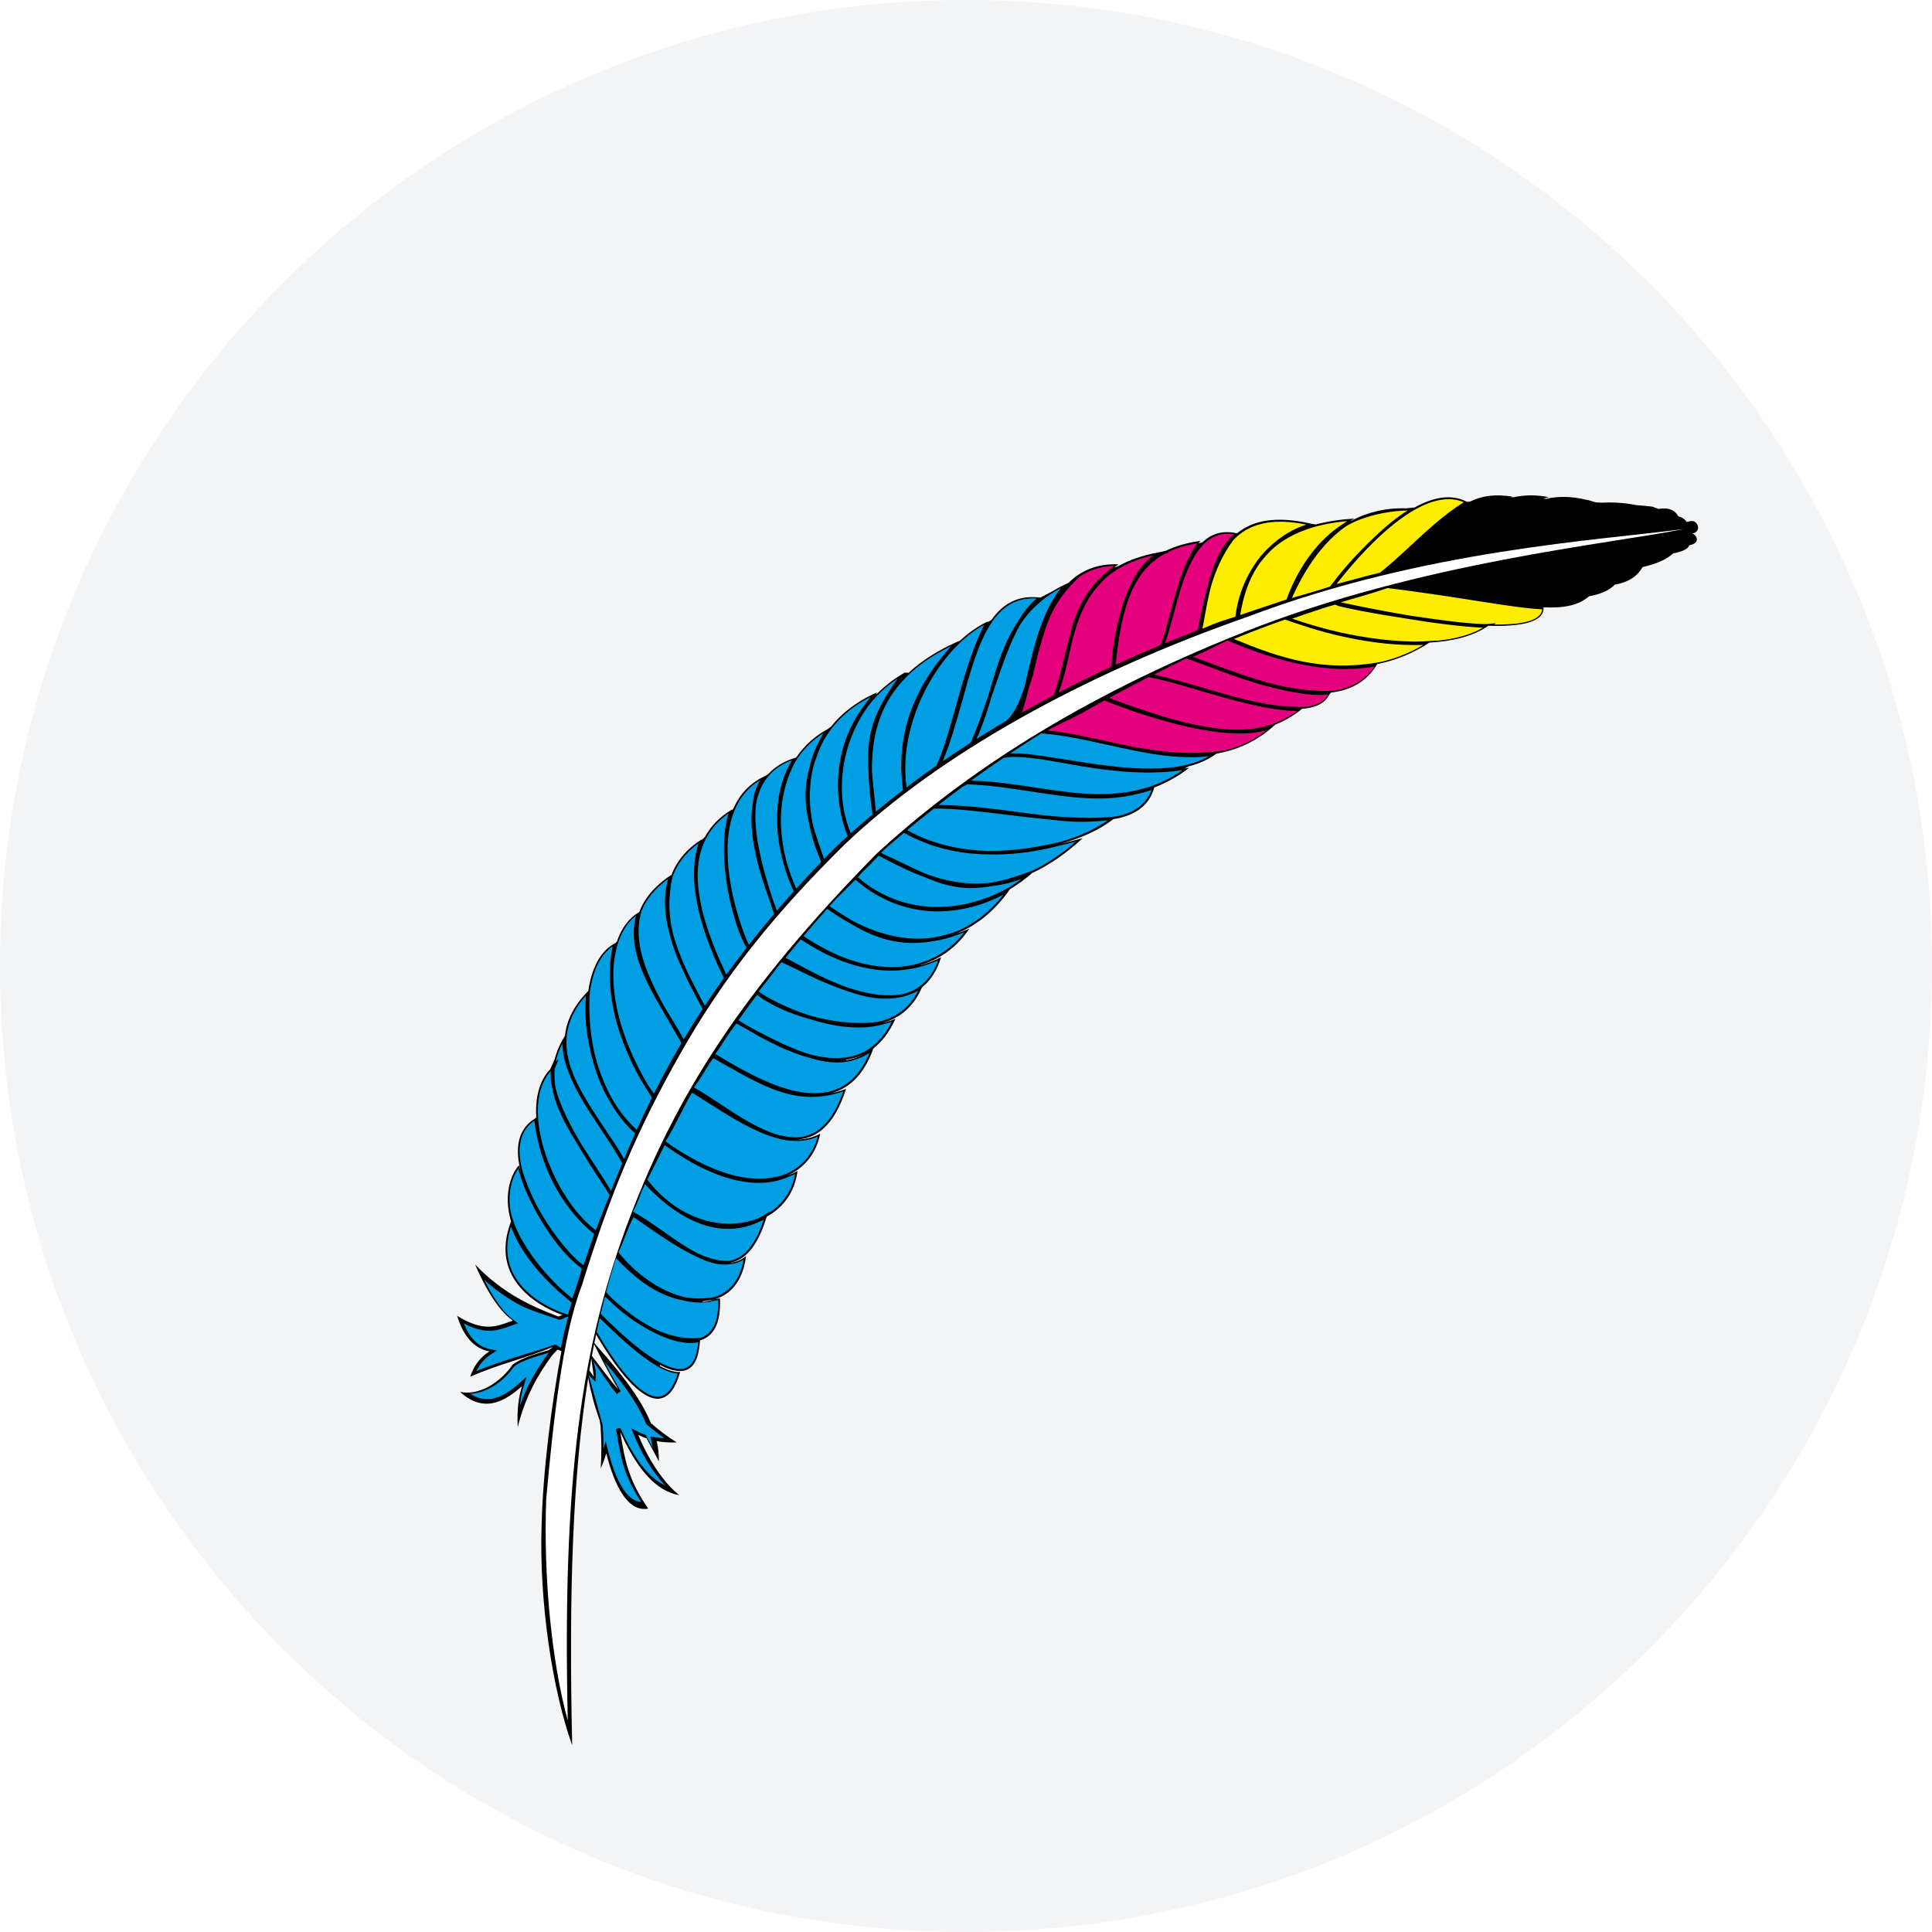 <svg xmlns="http://www.w3.org/2000/svg" version="1.1" xmlns:xlink="http://www.w3.org/1999/xlink" xmlns:svgjs="http://svgjs.dev/svgjs" width="192" height="192"><svg width="192" height="192" viewBox="0 0 192 192" fill="none" xmlns="http://www.w3.org/2000/svg">
<g filter="url(#filter0_i_3001_65)">
<g clip-path="url(#clip0_3001_65)">
<path d="M0 96C0 42.981 42.981 0 96 0V0C149.019 0 192 42.981 192 96V96C192 149.019 149.019 192 96 192V192C42.981 192 0 149.019 0 96V96Z" fill="#F3F4F6"></path>
<g filter="url(#filter1_d_3001_65)">
<path fill-rule="evenodd" clip-rule="evenodd" d="M58.824 134.712C58.896 134.334 58.963 133.96 59.039 133.586C59.842 135.209 60.636 136.674 61.456 138.112C60.601 137.09 59.744 135.976 58.844 134.776L58.824 134.712ZM58.82 134.744L58.824 134.721C58.834 134.74 58.839 134.762 58.848 134.781L58.82 134.744ZM58.563 136.199C58.626 135.812 58.697 135.424 58.764 135.041C58.785 135.15 58.802 135.255 58.823 135.364L58.809 135.341C58.873 135.723 58.94 136.232 59.01 136.822C58.873 136.607 58.724 136.399 58.563 136.199ZM162.616 50.198C161.492 49.974 160.352 49.893 159.223 49.956L158.611 49.927C156.621 49.305 155.013 49.259 153.649 49.572L153.363 49.551C153.549 49.495 153.738 49.449 153.93 49.412C152.757 49.167 151.559 49.169 150.412 49.416L150.09 49.404C150.167 49.383 150.243 49.371 150.325 49.355C148.588 49.084 147.307 49.259 146.09 49.844L145.797 49.877C144.209 49.03 142.381 49.435 140.587 50.431L139.765 50.518C137.663 50.455 135.868 50.929 134.354 51.718L134.188 51.764C134.312 51.686 134.446 51.608 134.58 51.539C133.147 51.624 131.88 51.822 130.761 52.124L130.269 52.038C126.776 51.237 124.503 51.736 122.964 52.977L122.887 52.989L122.797 53.014L122.823 52.978C121.412 52.688 120.332 53.09 119.475 53.91L119.114 53.992C119.167 53.911 119.228 53.832 119.289 53.752C117.977 53.94 116.844 54.254 115.865 54.732L115.154 54.894C113.513 55.187 112.194 55.66 111.119 56.271L110.728 56.401C110.862 56.296 110.999 56.186 111.141 56.081C108.984 55.998 107.387 56.731 106.182 57.927C105.643 58.164 105.123 58.437 104.623 58.742L103.39 59.39C101.177 59.102 99.67 60.005 98.534 61.596L98.156 61.844C98.172 61.809 98.191 61.774 98.212 61.742C97.277 62.166 96.352 62.803 95.476 63.604L95.227 63.77L95.284 63.712C93.175 64.632 91.546 65.694 90.295 66.862L89.914 66.843C88.894 67.422 87.961 68.136 87.139 68.967L87.04 68.973C87.092 68.911 87.145 68.858 87.198 68.796C87.055 68.856 86.916 68.92 86.777 68.985C84.997 69.826 83.617 70.927 82.604 72.191L82.28 72.441C81.019 73.116 79.944 74.079 79.138 75.257L79.054 75.305L79.058 75.3C77.863 75.659 76.972 76.234 76.321 76.95L76 77.141C74.465 77.848 73.472 79 72.873 80.379L72.715 80.547C72.732 80.511 72.745 80.471 72.762 80.435C71.5 81.186 70.632 82.118 70.057 83.168L69.721 83.494L69.76 83.4C68.156 84.418 67.192 85.67 66.693 87.042L66.667 87.078C66.68 87.037 66.683 86.997 66.696 86.956C64.996 88.09 64.014 89.341 63.527 90.646C62.562 91.173 61.778 92.19 61.298 93.581L61.157 93.722C59.664 94.48 58.786 96.242 58.472 98.443L58.428 98.514C56.977 99.984 56.3 101.47 56.143 102.946L56.135 102.964C55.681 103.661 55.342 104.43 55.129 105.243L54.68 106.259C53.578 107.408 53.179 109.127 53.292 111.049L53.137 111.186C52.802 111.385 52.506 111.64 52.26 111.942C51.316 113.09 51.296 114.756 51.79 116.548C51.711 116.301 51.637 116.05 51.568 115.813C50.991 116.445 50.16 118.113 50.569 120.446C50.625 120.76 50.698 121.072 50.788 121.38C49.414 124.984 50.842 127.348 52.61 128.834C53.781 129.819 55.109 130.397 55.895 130.68L55.505 130.837C54.133 130.322 52.861 129.782 51.653 129.103C50.011 128.19 48.512 127.028 47.213 125.661C48.566 128.779 49.826 130.428 50.97 131.245C50.867 131.283 50.759 131.317 50.66 131.35C49.306 131.84 48.006 132.368 45.434 130.767C46.127 133.067 47.298 134.034 48.636 134.304C47.789 134.835 47.122 135.632 46.727 136.817C49.704 135.513 52.149 135.011 54.85 133.899L54.896 133.918C54.772 133.996 54.647 134.084 54.518 134.175C53.355 134.53 51.785 134.947 50.934 135.631C49.664 137.486 47.514 138.717 45.72 138.326C47.705 140.143 49.529 139.62 51.216 138.305C51.433 138.134 51.655 137.95 51.876 137.756C51.537 138.821 51.363 140.147 51.451 141.825C52.211 138.788 53.45 136.629 54.849 134.718C55.038 134.51 55.219 134.311 55.404 134.117L55.797 134.272C54.837 139.349 53.961 146.1 53.828 151.466C53.55 159.106 54.907 168.001 56.863 173.453C56.517 158.1 56.916 146.565 58.456 136.93C58.709 138.348 59.087 139.747 59.582 141.111C59.615 141.311 59.647 141.52 59.684 141.725C59.782 143.122 59.788 144.52 59.702 145.908C59.927 145.433 60.109 144.936 60.247 144.424C61.073 147.651 62.382 150.301 64.423 149.924C62.402 147.029 62.08 144.924 61.722 142.8C61.695 142.641 61.668 142.473 61.642 142.314C61.771 142.603 61.91 142.891 62.048 143.171C63.41 145.927 65.139 148.177 67.513 148.591C65.928 147.36 64.381 144.956 63.433 142.596C63.697 142.734 63.971 142.852 64.252 142.947C64.651 143.673 65.06 144.426 65.479 145.234C65.489 144.56 65.417 143.883 65.264 143.218C65.923 143.334 66.59 143.375 67.25 143.342C66.35 142.781 65.496 142.145 64.698 141.442C64.337 140.584 63.902 139.757 63.398 138.968C62.185 137.049 60.58 135.197 59.068 133.473C59.124 133.185 59.18 132.906 59.241 132.622C59.776 133.537 61.054 135.68 62.484 137.224C64.351 139.233 66.487 140.257 67.591 136.346C67.026 136.4 66.318 136.16 65.556 135.742L65.612 135.657C66.613 136.181 67.35 136.318 67.904 136.228C69.257 136 69.489 134.317 69.569 133.206C70.846 132.831 71.674 131.603 71.544 129.019C71.364 129.06 71.179 129.096 70.999 129.127C70.72 129.211 70.311 129.304 69.816 129.409L69.881 129.316C70.242 129.253 70.611 129.19 70.999 129.127C72.63 128.658 73.84 127.281 74.139 124.826C73.679 125.225 73.097 125.462 72.476 125.503C73.96 125.283 75.249 124.012 76.193 120.913C77.822 120.018 78.991 118.477 79.254 116.374C78.913 116.564 78.557 116.728 78.189 116.862C80.015 116.067 81.157 114.499 81.512 112.665C80.772 113.067 79.93 113.265 79.069 113.241C81.087 113.211 82.892 111.909 84.082 108.209C83.521 108.424 82.941 108.59 82.347 108.707C84.193 108.302 85.794 106.999 86.79 104.199C85.919 104.838 85.037 105.227 84.072 105.374L84.125 105.303C86.069 105.023 87.805 103.872 88.986 101.241C88.596 101.422 88.185 101.558 87.761 101.648C89.396 101.165 90.79 100.088 91.622 98.121C92.434 97.486 93.093 96.521 93.528 95.128C92.891 95.455 92.222 95.719 91.529 95.919L91.564 95.883C93.451 95.298 95.105 94.119 96.33 92.299C95.833 92.508 95.353 92.69 94.886 92.841C96.899 92.082 98.773 90.646 100.362 88.378L100.309 88.403C101.114 87.925 101.872 87.375 102.575 86.76C104.19 86.009 105.872 84.885 107.606 83.29C106.828 83.51 106.064 83.708 105.308 83.888C107.443 83.304 109.314 82.447 110.632 81.408C112.674 81.076 114.167 80.177 114.715 78.254C115.968 77.779 117.135 77.12 118.178 76.297C118.011 76.324 117.854 76.352 117.691 76.375L118.147 76.151C119.173 75.888 120.099 75.482 120.89 74.895C122.95 74.537 124.924 73.677 126.728 72.013C127.696 71.627 128.595 71.098 129.395 70.443C130.683 70.344 131.651 69.935 132.094 69.045L132.265 68.828C134.192 68.611 135.796 67.778 136.873 65.995C138.733 65.62 140.488 64.896 142.047 63.86C144.357 63.734 146.418 63.235 147.903 62.187C151.093 62.287 153.477 61.864 153.397 60.355C155.451 60.449 156.856 60.168 157.933 59.249C159.023 59.06 159.91 58.694 160.47 58.106C161.714 57.885 162.687 57.349 163.236 56.353C164.546 56.066 165.63 55.605 166.28 54.992C166.676 54.921 167.757 54.686 167.871 54.191C169.187 53.944 168.443 53.015 168.204 53.059L168.207 53.018C169.175 52.794 168.697 51.627 167.986 51.79L167.625 51.871C167.531 51.732 167.41 51.612 167.269 51.519C167.129 51.426 166.973 51.361 166.81 51.329L166.739 51.223C166.693 51.142 166.637 51.068 166.571 51.002C166.328 50.733 166.004 50.602 165.672 50.544C165.406 50.521 165.141 50.528 164.88 50.564C164.861 50.564 164.843 50.567 164.826 50.572L164.803 50.576L164.789 50.571L164.213 50.348L163.296 50.252L162.616 50.198Z" fill="black"></path>
<path fill-rule="evenodd" clip-rule="evenodd" d="M167.345 52.57C159.125 53.689 141.587 54.608 123.976 61.298C107.477 67.061 93.272 75.047 83.971 83.894C76.92 90.842 71.942 97.066 67.616 104.701C63.221 112.451 60.579 118.848 57.812 127.786C55.914 132.632 54.944 141.539 54.281 148.997C54.003 156.637 54.8 165.06 56.424 170.992C55.884 147.096 57.706 133.85 62.594 120.978C67.177 108.913 73.681 98.505 87.097 84.857C95.623 77.01 107.098 69.374 123.661 62.802C141.162 55.851 160.09 54.054 167.345 52.57Z" fill="white"></path>
<path fill-rule="evenodd" clip-rule="evenodd" d="M119.497 62.477L119.627 62.431C120.809 61.918 120.975 61.863 121.922 61.557C122.169 61.478 122.461 61.381 122.771 61.285C122.995 59.403 123.654 57.621 124.697 56.078C125.061 55.521 125.484 55.007 125.961 54.544C126.018 54.487 126.076 54.439 126.133 54.381C127.3 53.261 128.611 52.508 129.833 52.132C126.228 51.396 124.002 52.144 122.561 53.678C121.446 55.202 120.806 56.725 120.352 58.248C120.051 59.404 119.834 60.625 119.62 61.824C119.576 62.035 119.541 62.247 119.497 62.477ZM132.152 58.299L132.231 58.22C132.24 58.211 132.288 58.144 132.376 58.038C132.464 57.931 132.582 57.776 132.726 57.585C132.91 57.336 133.151 57.039 133.433 56.702C134.991 54.827 137.953 51.857 139.907 50.73C137.73 50.769 135.219 51.383 133.705 52.34C130.681 54.481 129.039 58.019 128.447 59.299C128.426 59.348 128.404 59.389 128.382 59.429C128.926 59.275 129.614 59.08 130.301 58.876C131.002 58.668 131.68 58.454 132.152 58.299ZM145.468 49.909C141.05 48.016 134.779 55.56 132.991 57.823C132.947 57.885 132.903 57.938 132.868 57.992C132.856 58.011 132.841 58.029 132.824 58.045C133.252 57.934 133.705 57.805 134.187 57.677C135.108 57.425 136.111 57.147 137.141 56.916C138.224 56.047 139.236 55.109 140.24 54.18C141.894 52.647 143.543 51.118 145.468 49.909ZM127.7 61.571C129.271 62.109 131.249 62.781 133.166 63.197C135.338 63.692 137.961 64.117 140.614 64.104C140.89 64.107 141.162 64.105 141.429 64.098C140.142 64.867 138.738 65.432 137.262 65.774C131.413 66.855 127.173 65.369 122.625 63.504C124.21 62.848 126.067 62.144 127.7 61.571ZM132.664 60.092L132.724 60.107C132.921 60.2 133.128 60.267 133.34 60.308C133.805 60.42 134.46 60.554 135.238 60.706C136.58 60.962 138.313 61.256 140.077 61.528C142.473 61.92 145.089 62.269 147.374 62.382C146.121 63.115 144.52 63.517 142.74 63.679L142.775 63.653L142.093 63.703C141.582 63.74 141.071 63.758 140.56 63.759C140.356 63.758 140.157 63.753 139.953 63.743C137.746 63.673 135.41 63.332 133.202 62.854C131.609 62.489 130.033 62.039 128.481 61.505L128.413 61.48C128.749 61.367 129.135 61.232 129.544 61.093C130.697 60.702 131.999 60.255 132.664 60.092ZM137.887 58.438L137.969 58.449C140.853 58.809 143.344 59.181 145.489 59.517C146.017 59.603 146.549 59.685 147.08 59.767C149.621 60.163 151.635 60.473 153.263 60.555C153.167 61.608 151.53 62.018 149.227 62.063C148.982 62.066 148.729 62.068 148.475 62.062L148.666 61.926L148.003 61.995C146.874 62.111 143.431 61.687 140.104 61.175C137.08 60.676 134.412 60.109 133.242 59.858C133.718 59.707 134.276 59.549 134.86 59.383C135.858 59.092 136.954 58.776 137.887 58.438ZM127.856 59.574C128.658 57.312 130.181 54.563 132.626 52.657C132.914 52.431 133.214 52.221 133.525 52.028L133.876 51.788C130.412 52.101 128.011 53.126 126.366 54.641C126.075 54.922 125.8 55.218 125.543 55.53C125.354 55.756 125.174 56 124.995 56.254C124.076 57.656 123.539 59.308 123.251 61.121C124.292 60.758 125.567 60.338 126.532 60.015C127.152 59.813 127.645 59.645 127.856 59.574Z" fill="#FFED00"></path>
<path fill-rule="evenodd" clip-rule="evenodd" d="M107.262 57.331C104.55 59.941 103.941 61.627 102.647 67.104C102.501 67.575 102.363 68.029 102.216 68.455C102.004 69.346 101.789 70.156 101.544 70.829C102.579 70.24 103.634 69.662 104.709 69.095C105.153 67.888 105.464 66.602 105.779 65.301C105.931 64.676 106.077 64.055 106.247 63.439C106.603 61.95 107.033 60.562 107.939 59.191C108.473 58.311 109.154 57.533 109.954 56.888C110.197 56.673 110.454 56.453 110.729 56.234C109.336 56.279 108.201 56.68 107.262 57.331ZM105.214 68.832C106.905 67.946 108.647 67.087 110.44 66.255C110.533 64.442 111.042 60.978 112.276 58.293C112.876 56.986 113.649 55.861 114.632 55.185C112.606 55.63 111.118 56.384 109.992 57.342C109.388 57.895 108.847 58.514 108.379 59.188C107.516 60.506 106.994 62.023 106.577 63.583C106.487 63.97 106.398 64.366 106.313 64.767C106.029 66.019 105.733 67.356 105.214 68.832ZM115.772 63.925C116.704 63.541 117.654 63.167 118.609 62.798L119.016 62.614C119.134 62.115 119.235 61.633 119.331 61.155C119.541 60.165 119.756 59.179 120.038 58.19C120.531 56.229 121.24 54.422 122.507 53.174C122.531 53.139 122.557 53.107 122.586 53.076C119.442 52.642 118.053 56.011 117.084 59.35C116.977 59.745 116.874 60.137 116.766 60.532C116.547 61.346 116.333 62.164 116.082 62.973C115.997 63.297 115.893 63.614 115.772 63.925ZM121.634 74.589C114.968 75.576 109.563 73.154 104.106 72.588C104.833 72.159 106.476 71.427 107.266 70.999C108.075 70.562 108.905 70.104 109.761 69.601C110.663 69.982 112.108 70.526 113.81 71.073C115.116 71.487 116.562 71.9 118.028 72.228C119.909 72.652 121.827 72.928 123.505 72.894C124.397 72.876 125.222 72.766 125.932 72.54C124.674 73.524 123.21 74.222 121.634 74.589ZM116.17 67.756C116.981 67.976 117.88 68.24 118.838 68.518C120.562 69.024 122.455 69.576 124.264 69.998C125.958 70.386 127.581 70.659 128.944 70.644C128.197 71.186 127.125 71.756 126.24 72.037C125.077 72.409 123.787 72.566 122.273 72.5C120.772 72.43 119.04 72.136 117.002 71.599C115.047 71.082 112.809 70.336 110.221 69.355L111.275 68.793C112.133 68.336 112.802 67.982 114.147 67.287C114.812 67.422 115.49 67.58 116.17 67.756ZM126.603 68.365C127.57 68.621 128.548 68.816 129.534 68.948C130.352 69.057 131.174 69.087 131.99 69.038C131.592 69.762 130.787 70.13 129.73 70.248L129.504 70.251C128.214 70.266 126.919 70.154 125.638 69.916C124.346 69.683 123.061 69.36 121.784 69.001C121.109 68.812 120.443 68.614 119.782 68.42C118.591 68.068 117.396 67.72 116.215 67.413C115.659 67.263 115.144 67.137 114.693 67.039C115.158 66.797 115.618 66.56 116.087 66.323C116.686 66.022 117.29 65.725 117.898 65.433C118.716 65.721 119.511 66.013 120.307 66.315C121.706 66.84 123.123 67.365 124.588 67.815C125.231 68.017 125.911 68.202 126.603 68.365ZM121.981 63.655L122.329 63.8C126.009 65.344 129.557 66.332 132.902 66.472C134.145 66.526 135.385 66.449 136.599 66.242C136.009 67.113 135.178 67.79 134.2 68.195C133.568 68.448 132.898 68.608 132.211 68.668C130.905 68.685 129.595 68.58 128.296 68.355C127.755 68.264 127.222 68.155 126.703 68.033C124.369 67.429 121.887 66.509 119.446 65.604C119.135 65.488 118.82 65.375 118.546 65.269C119.482 64.89 119.983 64.631 120.541 64.351C120.93 64.158 121.35 63.942 121.981 63.655ZM132.893 66.128C145.225 66.623 123.611 65.752 132.893 66.128ZM110.887 66.049C112.332 65.384 113.814 64.739 115.32 64.117C115.341 64.068 115.358 64.023 115.379 63.974C115.519 63.601 115.65 63.22 115.767 62.843C115.938 62.281 116.107 61.656 116.28 61C116.438 60.424 116.594 59.831 116.769 59.228C117.274 57.403 117.871 55.608 118.992 53.984C117.906 54.169 116.958 54.448 116.122 54.847L116.137 54.925C116.02 54.949 115.908 54.978 115.795 55.006C114.788 55.543 113.933 56.313 113.295 57.255C112.004 59.133 111.265 61.934 110.887 66.049Z" fill="#E5007D"></path>
<path fill-rule="evenodd" clip-rule="evenodd" d="M55.743 133.908L56.091 132.324L56.457 130.871C56.233 130.788 55.801 131.23 55.531 131.137C54.22 130.691 52.468 130.157 51.471 129.592C50.276 128.924 49.157 128.122 48.136 127.202C48.862 128.687 49.86 130.338 51.073 131.207L51.484 131.503L51.022 131.659C50.923 131.692 50.824 131.726 50.73 131.764C50.609 131.811 50.492 131.853 50.367 131.895C49.694 132.131 49.078 132.292 48.343 132.237C47.558 132.185 46.799 131.894 46.092 131.513C46.567 132.739 47.346 133.809 48.734 134.085L49.385 134.215L48.842 134.554C48.19 134.965 47.672 135.553 47.346 136.254C48.005 135.986 48.673 135.736 49.346 135.5C50.145 135.222 50.953 134.971 51.761 134.711C52.57 134.451 54.075 134.006 55.107 133.643C55.331 133.567 55.582 133.977 55.743 133.908ZM61.244 117.068C61.439 116.584 61.635 116.1 61.831 115.625C61.326 114.644 60.587 113.533 59.8 112.349L59.277 111.562C58.42 110.281 57.566 108.941 56.933 107.576C56.923 107.549 56.909 107.526 56.899 107.498C56.697 107.072 56.518 106.637 56.363 106.194C56.065 105.34 55.889 104.502 55.896 103.696C55.596 104.26 55.376 104.865 55.24 105.495L55.515 105.276L55.229 105.943C55.186 106.043 55.151 106.146 55.124 106.253C55.107 106.456 55.098 106.659 55.099 106.863C55.1 107.294 55.141 107.725 55.223 108.152C55.253 108.271 55.284 108.398 55.323 108.526C55.627 109.589 56.165 110.789 56.807 112.005C57.079 112.515 57.368 113.034 57.667 113.544C58.058 114.165 58.468 114.796 58.888 115.445C59.501 116.385 60.128 117.347 60.729 118.354C60.898 117.879 61.073 117.471 61.244 117.068ZM64.989 108.685C65.643 107.38 66.326 106.1 67.036 104.844C67.261 104.442 67.491 104.055 67.72 103.658C67.45 103.175 67.156 102.679 66.853 102.164C66.498 101.552 66.129 100.927 65.768 100.284C64.94 98.9 64.113 97.394 63.566 95.849C63.014 94.273 62.778 92.669 63.177 91.117C63.184 91.082 63.194 91.047 63.206 91.014C62.557 91.495 62.01 92.228 61.618 93.177C61.162 94.275 60.917 95.654 60.954 97.244C60.994 98.979 61.367 100.976 62.147 103.124C62.758 104.792 63.532 106.403 64.458 107.933C64.646 108.21 64.825 108.468 64.989 108.685ZM62.019 115.178C62.377 114.317 62.744 113.467 63.121 112.625C62.218 111.855 61.423 110.857 60.746 109.721C60.685 109.624 60.628 109.532 60.571 109.431C59.861 108.227 59.178 106.661 58.733 104.689C58.547 103.937 58.406 103.178 58.312 102.414C58.159 101.254 58.135 100.087 58.24 98.935C57.236 100.041 56.672 101.163 56.429 102.27L56.335 102.829C56.323 102.897 56.32 102.965 56.313 103.037C56.187 104.474 56.564 105.909 57.198 107.311C57.542 108.038 57.925 108.747 58.344 109.437C58.755 110.122 59.194 110.799 59.632 111.467C59.792 111.706 59.952 111.937 60.108 112.172C60.805 113.213 61.483 114.217 62.019 115.178ZM64.791 109.087C64.27 110.138 63.768 111.207 63.275 112.285C62.825 111.871 61.934 110.997 61.027 109.542C60.804 109.17 60.6 108.78 60.404 108.381C59.821 107.167 59.371 105.9 59.061 104.602L59.014 104.37C58.689 102.818 58.511 101.016 58.584 98.935C58.65 98.245 58.781 97.566 58.976 96.908C59.364 95.646 59.999 94.63 60.889 94.037C60.611 95.36 60.529 96.725 60.645 98.092C60.785 99.764 61.147 101.423 61.719 103.023C62.146 104.23 62.66 105.409 63.258 106.549C63.568 107.132 63.876 107.651 64.168 108.102C64.366 108.424 64.574 108.756 64.791 109.087ZM67.951 103.279C68.554 102.266 69.177 101.271 69.82 100.294C69.677 100.009 69.529 99.729 69.382 99.449C68.911 98.572 68.373 97.558 67.874 96.449C67.521 95.71 67.21 94.954 66.942 94.184C66.799 93.779 66.676 93.368 66.575 92.952C66.51 92.72 66.454 92.487 66.398 92.255C66.016 90.593 65.936 88.906 66.403 87.343L66.407 87.329C65.02 88.335 64.179 89.427 63.738 90.566L63.717 90.651C63.41 91.739 63.399 92.866 63.591 94.003C63.783 95.139 64.194 96.309 64.708 97.45C65.111 98.347 65.573 99.233 66.057 100.097C66.289 100.488 66.521 100.869 66.748 101.237C67.183 101.955 67.599 102.645 67.951 103.279ZM70.042 99.951C70.657 99.02 71.29 98.109 71.936 97.202C71.232 95.788 70.621 94.334 70.108 92.849C69.733 91.755 69.438 90.64 69.225 89.512C69.193 89.339 69.166 89.171 69.139 89.003C69.065 88.522 69.014 88.038 68.989 87.555C68.96 87.004 68.967 86.453 69.01 85.907C69.067 85.191 69.204 84.487 69.417 83.808C68.057 84.778 67.24 85.947 66.807 87.208C66.55 88.478 66.476 89.649 66.558 90.747C66.61 91.459 66.725 92.168 66.903 92.866C67.238 94.092 67.717 95.295 68.226 96.404C68.633 97.27 69.086 98.147 69.562 99.055L69.662 99.244C69.757 99.418 69.852 99.593 69.942 99.762L70.042 99.951ZM72.185 96.859C72.837 95.957 73.511 95.069 74.19 94.195C73.811 93.551 73.454 92.7 73.139 91.723C72.727 90.425 72.419 89.101 72.218 87.765C72.163 87.41 72.113 87.051 72.081 86.693L72.076 86.67C71.975 85.843 71.932 85.013 71.949 84.186C71.947 83.955 71.96 83.729 71.967 83.507C72.019 82.517 72.158 81.597 72.414 80.829C71.044 81.763 70.21 82.95 69.76 84.265C69.402 85.311 69.29 86.435 69.347 87.586C69.371 87.999 69.415 88.439 69.481 88.894C69.508 89.071 69.535 89.257 69.572 89.444C69.841 90.922 70.313 92.383 70.818 93.709C71.27 94.885 71.764 95.97 72.185 96.859ZM74.422 93.897C75.233 92.863 76.066 91.845 76.92 90.842C76.88 90.724 76.841 90.605 76.802 90.477C76.699 90.171 76.586 89.829 76.467 89.454C75.829 87.704 75.019 85.27 74.758 82.882C74.651 81.883 74.639 80.891 74.787 79.953C74.798 79.877 74.801 79.8 74.813 79.723C74.923 78.897 75.157 78.152 75.539 77.537C74.304 78.261 73.489 79.318 72.987 80.554C72.536 81.665 72.333 82.928 72.303 84.222C72.298 85.017 72.338 85.815 72.423 86.611L72.429 86.643C72.607 88.088 72.909 89.521 73.332 90.926C73.719 92.258 74.136 93.32 74.422 93.897ZM77.205 90.501C77.754 89.859 78.313 89.226 78.881 88.593C78.45 87.668 78.102 86.71 77.838 85.732C77.828 85.696 77.818 85.659 77.813 85.627C77.673 85.108 77.56 84.588 77.469 84.075C77.178 82.487 77.147 80.876 77.378 79.305C77.568 78.038 77.983 76.828 78.603 75.728L78.694 75.554C77.281 76.074 76.357 76.924 75.786 77.969C75.45 78.6 75.226 79.29 75.123 80.007C74.988 81.258 75.115 82.683 75.378 84.102C75.731 85.999 76.309 87.893 76.782 89.354C76.889 89.646 76.991 89.916 77.083 90.168C77.127 90.291 77.166 90.401 77.205 90.501ZM81.894 85.366C82.251 84.999 82.609 84.633 82.971 84.271C83.386 83.874 83.806 83.482 84.24 83.095C83.893 82.25 83.644 81.373 83.498 80.481C83.4 79.956 83.333 79.427 83.298 78.896C83.196 77.262 83.382 75.638 83.849 74.098C84.308 72.592 85.032 71.192 85.988 69.961C86.158 69.725 86.338 69.49 86.522 69.259C85.074 69.991 83.911 70.903 83.015 71.939C82.581 72.436 82.198 72.975 81.87 73.549C81.426 74.425 81.067 75.345 80.795 76.296L80.783 76.355C80.445 77.887 80.389 79.482 80.62 81.064C80.647 81.259 80.68 81.45 80.712 81.65C80.931 82.584 81.243 83.479 81.561 84.388C81.674 84.704 81.786 85.028 81.894 85.366ZM81.617 85.653C80.779 86.528 79.946 87.416 79.132 88.314C78.719 87.399 78.383 86.454 78.126 85.49C77.856 84.456 77.69 83.402 77.628 82.345C77.553 81.107 77.65 79.873 77.919 78.68C78.139 77.712 78.473 76.778 78.915 75.899C79.032 75.698 79.15 75.507 79.285 75.316C79.955 74.331 80.817 73.496 81.825 72.859C81.734 73.025 81.648 73.194 81.566 73.36C81.072 74.231 80.703 75.172 80.47 76.157C80.42 76.327 80.38 76.498 80.339 76.669C80.066 77.812 79.991 79.002 80.117 80.191C80.172 80.697 80.261 81.202 80.383 81.7C80.627 83.056 81.041 84.385 81.617 85.653ZM87.047 80.659C87.916 79.939 88.814 79.224 89.74 78.515C89.363 75.843 89.601 73.288 90.452 70.85C91.262 68.535 92.623 66.318 94.536 64.201C90.257 66.268 88.181 68.985 87.274 71.891C86.78 73.472 86.628 75.12 86.661 76.751C86.711 77.445 86.788 78.176 86.872 78.966C86.931 79.502 86.991 80.065 87.047 80.659ZM86.706 80.945C85.966 81.564 85.249 82.188 84.549 82.813C84.232 82.034 83.995 81.228 83.84 80.409C83.813 80.259 83.791 80.113 83.774 79.963C83.615 78.705 83.63 77.439 83.817 76.202C84.027 74.839 84.432 73.523 85.02 72.294C85.376 71.551 85.796 70.843 86.274 70.176C86.314 70.127 86.357 70.074 86.392 70.021C87.193 69.02 88.142 68.149 89.21 67.436C88.357 68.605 87.732 69.648 87.286 70.623C86.789 71.669 86.468 72.796 86.336 73.963C86.237 74.87 86.251 75.767 86.317 76.733C86.349 78.169 86.513 79.586 86.706 80.945ZM90.095 78.243C91.054 77.516 92.045 76.795 93.059 76.088C93.784 74.517 94.351 72.472 94.961 70.292C95.723 67.559 96.548 64.606 97.801 62.098C95.452 63.359 93.201 65.954 91.715 69.067C90.366 71.903 89.654 75.171 90.095 78.243ZM93.687 75.656C94.541 75.071 95.413 74.487 96.313 73.912L96.477 73.785C97.113 72.303 97.653 70.76 98.175 69.252C98.25 69.001 98.325 68.749 98.396 68.502C99.095 66.129 99.791 63.797 101.143 61.795C101.689 60.858 102.298 60.073 103.017 59.485C98.544 59.17 97.139 64.2 95.648 69.567C95.063 71.639 94.475 73.761 93.687 75.656ZM97.052 73.434C97.983 72.846 98.932 72.266 99.9 71.692C100.77 71.035 101.292 69.826 101.8 68.295C101.882 67.953 101.963 67.602 102.049 67.238C102.733 64.294 103.557 60.775 105.43 58.438C103.594 59.409 102.322 60.653 101.385 62.064C100.381 63.831 99.598 66.129 98.773 68.552C98.685 68.817 98.592 69.077 98.504 69.342C98.091 70.73 97.652 72.109 97.052 73.434ZM59.597 130.984C59.496 131.429 59.394 131.884 59.297 132.343C59.752 133.134 61.098 135.45 62.611 137.078C63.515 138.052 64.475 138.784 65.323 138.801C66.115 138.817 66.837 138.188 67.359 136.495C66.892 136.478 66.358 136.306 65.794 136.024C65.028 135.647 64.194 135.068 63.367 134.409C62.604 133.796 61.835 133.124 61.13 132.463C60.563 131.923 60.043 131.421 59.597 130.984ZM60.089 128.977C59.957 129.499 59.822 130.025 59.695 130.561C61.922 132.805 63.647 134.221 64.972 135.052C66.311 135.888 67.232 136.129 67.872 136.019C68.485 135.917 68.845 135.474 69.066 134.927C69.258 134.448 69.338 133.884 69.38 133.396C69.131 133.445 68.877 133.469 68.621 133.467C68.033 133.456 67.445 133.362 66.875 133.186C65.625 132.819 64.281 132.119 63.073 131.3C62.19 130.709 61.362 130.037 60.599 129.294C60.451 129.154 60.298 129.01 60.145 128.865C60.123 128.906 60.106 128.941 60.089 128.977ZM61.126 125.319C60.813 126.329 60.509 127.358 60.232 128.406C60.422 128.633 60.624 128.85 60.838 129.055C61.436 129.6 62.028 130.096 62.615 130.541C63.349 131.1 64.13 131.591 64.948 132.009C65.678 132.384 66.452 132.658 67.246 132.825C68.006 132.982 68.779 133.029 69.541 132.965L69.631 132.959C69.85 132.883 70.055 132.776 70.239 132.639C70.687 132.302 71.031 131.781 71.216 131.021C71.338 130.517 71.395 129.912 71.377 129.196C71.269 129.22 71.156 129.24 71.048 129.255C70.408 129.431 69.737 129.489 69.065 129.426C68.709 129.396 68.355 129.34 68.005 129.258C67.375 129.146 66.755 128.965 66.158 128.717C65.243 128.328 64.379 127.82 63.588 127.207C62.743 126.552 61.954 125.825 61.232 125.036C61.203 125.13 61.164 125.224 61.126 125.319ZM79.851 93.032C80.61 92.144 81.394 91.239 82.203 90.318L82.346 90.407C83.014 90.893 83.71 91.336 84.431 91.734C85.502 92.372 86.631 92.954 87.89 93.312C89.125 93.662 90.402 93.784 91.657 93.672C92.041 93.641 92.429 93.588 92.835 93.517C93.562 93.409 94.272 93.226 94.953 92.97C95.236 92.873 95.523 92.772 95.823 92.657C95.084 93.631 94.146 94.436 93.068 95.022C92.067 95.559 90.967 95.903 89.821 96.038C88.597 96.167 87.35 96.1 86.126 95.838C85.022 95.596 83.942 95.233 82.906 94.755C81.847 94.262 80.826 93.686 79.851 93.032ZM79.579 93.351C79.051 93.972 78.529 94.624 78.064 95.191C78.289 95.31 78.615 95.468 78.89 95.62C80.231 96.352 82.192 97.421 84.239 98.144C84.358 98.183 84.476 98.223 84.6 98.257C85.955 98.677 87.325 98.953 88.551 98.907C90.801 98.934 92.536 97.552 93.224 95.433C92.207 95.908 91.116 96.222 89.988 96.364L89.966 96.368C89.627 96.409 89.279 96.441 88.931 96.454C87.42 96.506 85.815 96.242 84.194 95.689C82.654 95.165 81.104 94.382 79.579 93.351ZM82.441 90.052C82.63 89.844 82.815 89.632 83.004 89.424L83.71 88.718C84.143 88.285 84.589 87.84 85.017 87.421C85.286 87.654 85.568 87.883 85.849 88.094C86.805 88.814 87.856 89.392 88.968 89.809C90.515 90.383 92.147 90.639 93.763 90.562C95.399 90.478 96.995 90.115 98.481 89.489C98.906 89.314 99.318 89.116 99.724 88.905C98.703 90.205 97.574 91.195 96.379 91.897C95.882 92.188 95.359 92.436 94.818 92.64C94.148 92.865 93.462 93.043 92.762 93.171C92.397 93.225 92.027 93.26 91.656 93.274C90.123 93.338 88.531 93.062 86.954 92.501C86.141 92.206 85.349 91.848 84.586 91.43C84.039 91.103 83.505 90.754 82.98 90.415C82.833 90.32 82.685 90.226 82.547 90.132C82.505 90.099 82.473 90.076 82.441 90.052ZM88.055 84.28C88.618 83.792 89.211 83.282 89.836 82.759C91.093 83.467 92.432 84.004 93.816 84.356C95.238 84.708 96.688 84.893 98.136 84.907C99.137 84.934 100.136 84.898 101.126 84.799C102.563 84.657 103.979 84.397 105.361 84.02C105.883 83.898 106.405 83.767 106.936 83.626C105.444 84.924 103.997 85.869 102.592 86.53L102.534 86.551C100.969 87.14 99.652 87.518 98.498 87.723C97.876 87.794 97.248 87.82 96.617 87.801C95.017 87.747 93.464 87.376 91.96 86.826C91.31 86.546 90.632 86.221 89.898 85.867C89.247 85.551 88.546 85.221 87.781 84.871C87.703 84.828 87.629 84.79 87.551 84.747C87.697 84.619 87.87 84.456 88.055 84.28ZM93.264 80C94.01 79.422 94.783 78.835 95.587 78.245C95.774 78.132 95.957 78.032 96.113 77.941C98.375 78.022 100.548 78.359 102.625 78.68C103.702 78.848 104.761 79.007 105.783 79.128C107.327 79.313 108.842 79.415 110.342 79.318C111.167 79.266 111.981 79.145 112.778 78.956C113.342 78.842 113.896 78.691 114.437 78.505C113.95 79.81 112.951 80.567 111.612 80.967C111.414 81.026 111.216 81.075 111.009 81.124L110.657 81.16C109.099 81.314 107.451 81.299 105.782 81.193C105.129 81.148 104.476 81.096 103.822 81.033C102.986 80.939 102.132 80.827 101.274 80.71C98.816 80.388 96.299 80.06 93.98 80.01C93.731 80.008 93.495 80.002 93.264 80ZM92.799 80.364C91.867 81.091 90.984 81.807 90.155 82.496C91.653 83.35 93.293 83.903 94.976 84.228C96.023 84.423 97.08 84.535 98.136 84.563L98.172 84.564C99.711 84.571 101.24 84.447 102.744 84.193C103.574 84.06 104.416 83.887 105.271 83.692C105.698 83.572 106.116 83.442 106.52 83.308C107.793 82.864 108.999 82.266 110.114 81.526C108.918 81.645 107.426 81.733 105.992 81.615C105.289 81.556 104.567 81.478 103.831 81.396C102.806 81.297 101.784 81.175 100.794 81.059C100.576 81.035 100.09 80.973 99.608 80.915C97.546 80.663 95.612 80.432 93.985 80.376C93.581 80.352 93.183 80.351 92.799 80.364ZM96.493 77.58C97.529 76.832 98.608 76.079 99.731 75.318C99.984 75.267 100.242 75.236 100.503 75.225C101.362 75.202 102.475 75.317 103.742 75.499C104.361 75.596 105.011 75.717 105.693 75.834L106.112 75.909C107.84 76.216 109.75 76.537 111.787 76.684C113.606 76.817 115.53 76.817 117.51 76.547C114.42 78.717 110.85 79.155 107.047 78.812C105.658 78.686 104.254 78.473 102.845 78.255C100.727 77.938 98.595 77.616 96.493 77.58ZM56.809 129.449C54.849 127.868 53.434 126.356 52.433 124.949C51.649 123.856 51.12 122.824 50.783 121.878C50.284 123.418 50.326 124.714 50.676 125.796C51.069 126.992 51.854 127.936 52.715 128.664C54.191 129.902 55.913 130.486 56.442 130.644C56.504 130.424 56.563 130.244 56.622 130.065C56.685 129.872 56.743 129.683 56.809 129.449ZM53 119.893C52.847 119.609 52.7 119.319 52.565 119.026C52.178 118.227 51.862 117.397 51.623 116.548C51.583 116.411 51.535 116.274 51.499 116.142C51.224 116.529 50.936 117.123 50.77 117.893C50.6 118.705 50.591 119.551 50.744 120.383C50.766 120.51 50.791 120.642 50.822 120.77L50.826 120.765L50.979 121.235C51.245 122.024 51.598 122.785 52.029 123.504C52.534 124.352 53.104 125.162 53.735 125.925C54.261 126.568 54.824 127.182 55.421 127.761C55.882 128.211 56.366 128.636 56.871 129.034C56.998 128.675 57.162 128.204 57.342 127.643C57.498 127.172 57.665 126.642 57.832 126.076C57.096 125.518 56.424 124.881 55.827 124.177C55.096 123.319 54.438 122.402 53.864 121.437C53.549 120.937 53.26 120.421 53 119.893ZM55.408 123.025C56.345 124.262 57.28 125.242 57.977 125.744C58.121 125.359 58.352 124.681 58.588 123.99C58.752 123.501 58.925 123.012 59.051 122.644C58.271 122.012 57.558 121.302 56.923 120.524C56.229 119.672 55.619 118.757 55.1 117.792C54.559 116.772 54.119 115.705 53.787 114.607C53.465 113.549 53.236 112.469 53.101 111.38C52.153 112.012 51.725 112.951 51.649 114.05C51.6 114.795 51.717 115.609 51.947 116.457C52.172 117.163 52.437 117.857 52.738 118.537C52.916 118.945 53.108 119.348 53.313 119.756C53.924 120.897 54.624 121.99 55.408 123.025ZM55.719 110.705C55.335 109.862 55.042 109.021 54.889 108.18C54.736 107.524 54.68 106.929 54.748 106.415C54.074 107.154 53.683 108.121 53.53 109.222C53.32 110.715 53.532 112.455 54.052 114.193C54.562 115.886 55.315 117.507 56.286 119.005C57.149 120.335 58.157 121.475 59.205 122.258C59.629 121.155 60.083 119.976 60.585 118.749C60.439 118.523 60.307 118.33 60.17 118.113C59.36 116.879 58.323 115.313 57.371 113.681C56.734 112.673 56.165 111.681 55.719 110.705ZM72.521 125.635C71.745 125.751 70.917 125.594 70.066 125.264C69.787 125.157 69.513 125.034 69.246 124.894C69.082 124.818 68.907 124.741 68.738 124.65C67.155 123.862 65.501 122.72 64.021 121.69C63.652 121.436 63.292 121.182 62.96 120.956C62.632 121.554 62.373 122.231 62.114 122.89C61.897 123.441 61.694 123.98 61.457 124.449C62.463 125.711 63.679 126.793 65.048 127.643C66.051 128.257 67.076 128.691 68.06 128.916C68.315 128.959 68.569 128.992 68.828 129.013C69.539 129.066 70.25 129.033 70.944 128.913C71.491 128.759 71.992 128.486 72.413 128.114C73.139 127.471 73.666 126.507 73.894 125.173C73.486 125.438 73.015 125.596 72.521 125.635ZM75.893 121.222C75.772 121.278 75.647 121.338 75.517 121.384C74.211 122.021 72.939 122.205 71.737 122.097C70.298 121.974 68.967 121.437 67.827 120.765C67.408 120.514 67.017 120.255 66.652 119.988C66.389 119.795 66.126 119.594 65.871 119.374C65.253 118.859 64.67 118.302 64.126 117.708L64.103 117.685C63.892 118.099 63.706 118.527 63.547 118.966C63.352 119.468 63.166 119.97 62.901 120.411C63.852 120.929 64.857 121.634 65.885 122.354C67.052 123.176 68.241 124.004 69.383 124.581C70.203 124.951 71.002 125.211 71.738 125.285C71.972 125.307 72.207 125.312 72.44 125.298C72.807 125.244 73.157 125.121 73.472 124.936C74.399 124.389 75.225 123.238 75.893 121.222ZM78.256 116.991C77.799 117.187 77.32 117.333 76.827 117.425C75.408 117.692 73.689 117.57 71.692 116.872C70.162 116.339 68.469 115.475 66.62 114.192C66.413 114.055 66.229 113.923 66.053 113.801L65.851 114.208C65.317 115.272 64.788 116.331 64.336 117.238C64.863 117.936 65.466 118.574 66.132 119.141C66.35 119.323 66.59 119.511 66.84 119.698C67.325 120.048 67.837 120.357 68.371 120.62C70.004 121.423 71.704 121.721 73.258 121.571C73.984 121.504 74.691 121.334 75.359 121.068C75.619 120.942 75.871 120.802 76.114 120.648L76.515 120.396L76.49 120.486C76.759 120.313 77.013 120.118 77.249 119.903C78.182 119.057 78.805 117.92 79.026 116.658C78.771 116.783 78.511 116.894 78.256 116.991ZM79.086 113.382C78.402 113.383 77.716 113.275 77.054 113.062C76.393 112.871 75.746 112.626 75.12 112.328C73.448 111.556 71.763 110.481 70.202 109.485C69.714 109.174 69.236 108.872 68.771 108.583C68.458 109.091 68.044 109.896 67.618 110.731C67.105 111.728 66.57 112.773 66.139 113.437C66.365 113.601 66.587 113.761 66.808 113.911C67.292 114.236 67.862 114.595 68.487 114.946C69.536 115.552 70.634 116.059 71.768 116.461C73.038 116.902 74.399 117.177 75.751 117.126C76.572 117.098 77.376 116.94 78.134 116.658C78.747 116.388 79.304 116.014 79.781 115.55C80.502 114.84 81.015 113.943 81.266 112.949C80.588 113.252 79.844 113.4 79.086 113.382ZM82.392 108.84C82.108 108.901 81.821 108.943 81.53 108.967C81.214 108.995 80.902 109.01 80.594 109.011C79.467 109.004 78.388 108.782 77.319 108.419C75.551 107.808 73.801 106.816 71.889 105.726C71.567 105.545 71.246 105.356 70.887 105.156C70.463 105.748 70.19 106.198 69.929 106.617C69.633 107.118 69.31 107.602 68.962 108.068C69.701 108.472 70.534 109.023 71.428 109.616C73.123 110.738 75.035 112.005 76.858 112.636C76.944 112.67 77.031 112.695 77.118 112.72C77.572 112.853 78.035 112.947 78.501 113C78.687 113.018 78.869 113.032 79.055 113.032C79.681 113.03 80.291 112.881 80.836 112.598C81.993 111.999 83.02 110.721 83.803 108.46C83.344 108.621 82.873 108.748 82.392 108.84ZM80.439 105.122C79.154 104.781 77.872 104.241 76.684 103.644C75.767 103.186 74.899 102.697 74.14 102.248C73.828 102.077 73.511 101.901 73.18 101.711C72.576 102.511 72.206 103.076 71.783 103.713C71.573 104.024 71.356 104.363 71.094 104.745L71.361 104.906C73.306 106.065 76.286 107.854 79.14 108.448C79.914 108.617 80.702 108.677 81.481 108.626C81.752 108.601 82.022 108.562 82.288 108.507C82.69 108.42 83.078 108.287 83.446 108.111C84.635 107.535 85.662 106.443 86.412 104.634C85.781 105.038 85.077 105.324 84.333 105.476C83.432 105.652 82.462 105.618 81.374 105.377C81.078 105.302 80.768 105.221 80.439 105.122ZM87.819 101.777C86.179 102.264 84.307 102.175 82.514 101.812C81.833 101.672 81.159 101.496 80.494 101.284C79.626 101.049 78.773 100.753 77.941 100.399C76.865 99.941 75.927 99.41 75.239 98.862C74.669 99.59 74.263 100.155 73.808 100.795C73.66 100.999 73.511 101.213 73.385 101.395C73.67 101.566 73.969 101.75 74.295 101.944C75.618 102.675 76.806 103.281 77.878 103.77C78.845 104.207 79.718 104.551 80.521 104.789C80.754 104.854 80.991 104.906 81.223 104.952C82.72 105.258 84.192 105.255 85.504 104.696C86.717 104.18 87.796 103.193 88.627 101.535C88.364 101.633 88.094 101.714 87.819 101.777ZM91.255 98.443C89.671 99.357 87.649 99.418 85.868 98.987C85.295 98.851 84.728 98.682 84.171 98.482C82.088 97.794 80.075 96.796 78.658 96.094C78.323 95.927 77.902 95.744 77.645 95.62C77.049 96.392 76.542 97.076 75.902 97.892C75.749 98.092 75.586 98.292 75.398 98.527C75.773 98.849 76.949 99.531 78.519 100.192C79.151 100.462 79.85 100.72 80.576 100.952C80.978 101.061 81.379 101.162 81.788 101.245C83.168 101.539 84.584 101.693 85.874 101.659C86.488 101.643 87.097 101.573 87.693 101.448C87.908 101.381 88.119 101.309 88.325 101.224C89.617 100.688 90.654 99.703 91.255 98.443ZM101.513 87.357C100.561 87.708 99.566 87.945 98.548 88.064C98.323 88.103 98.102 88.139 97.889 88.165C96.54 88.334 95.402 88.254 94.309 88C93.475 87.802 92.666 87.505 91.814 87.139L91.691 87.095C90.288 86.574 88.935 85.901 87.63 85.188C87.53 85.14 87.424 85.097 87.319 85.044C87.014 85.34 86.763 85.6 86.543 85.839C86.097 86.312 85.681 86.645 85.26 87.178C85.508 87.402 85.768 87.614 86.037 87.814C86.753 88.346 87.528 88.792 88.344 89.141C89.532 89.654 90.787 89.973 92.058 90.083C93.458 90.198 94.856 90.095 96.202 89.778C97.616 89.448 98.969 88.924 100.223 88.221C100.668 87.956 101.099 87.668 101.513 87.357ZM100.381 74.882C101.378 74.22 102.411 73.549 103.471 72.888L103.775 72.91C105.767 73.066 107.88 73.537 110.015 74.013C111.869 74.427 113.749 74.843 115.602 75.072C117.133 75.26 118.651 75.322 120.137 75.157C119.208 75.685 118.13 76.01 116.962 76.193C114.784 76.531 112.286 76.371 109.856 76.069C108.534 75.903 107.225 75.697 105.984 75.498C105.22 75.378 104.483 75.26 103.793 75.16C102.488 74.95 101.344 74.821 100.381 74.882ZM66.022 142.925C65.412 142.503 64.826 142.046 64.266 141.558L64.216 141.516L64.191 141.456C63.855 140.651 63.447 139.873 62.972 139.134C62.118 137.776 61.084 136.496 60.025 135.26C60.52 136.205 61.033 137.133 61.564 138.061L61.682 138.268L61.304 138.525L61.15 138.345C60.403 137.456 59.627 136.177 58.971 135.291C59.251 136.163 59.21 136.343 59.177 137.325L58.503 136.651L59.895 141.635C59.947 142.429 59.977 143.217 59.97 144.005L60.185 143.223L60.431 144.175C60.714 145.287 61.093 146.497 61.649 147.512C62.011 148.173 62.569 148.953 63.318 149.189C63.447 149.23 63.58 149.253 63.714 149.258C63.012 148.195 62.435 147.079 62.037 145.869C61.693 144.819 61.517 143.778 61.335 142.705C61.313 142.55 61.282 142.396 61.255 142.236L61.218 142.014L61.645 141.902L61.741 142.113C61.866 142.388 61.99 142.654 62.124 142.929C62.979 144.658 64.275 146.783 66.112 147.632C65.116 146.592 64.267 145.248 63.661 144.051C63.413 143.564 63.187 143.065 62.984 142.562L62.732 141.939L63.329 142.254C63.57 142.381 63.819 142.489 64.075 142.576L64.171 142.61L64.219 142.702C64.433 143.084 64.642 143.469 64.851 143.855C64.817 143.61 64.775 143.364 64.719 143.114L64.637 142.749L65.005 142.818C65.343 142.871 65.682 142.907 66.022 142.925ZM54.582 134.363C54.532 134.407 54.475 134.442 54.413 134.467C53.919 134.617 53.42 134.763 52.931 134.927C52.329 135.129 51.598 135.404 51.097 135.794C50.484 136.683 49.674 137.414 48.725 137.933C48.127 138.253 47.44 138.484 46.734 138.511C48.208 139.473 49.592 139.065 51.008 137.965C51.221 137.798 51.429 137.627 51.624 137.451L52.332 136.827L52.048 137.734C51.854 138.367 51.728 139.022 51.673 139.689C51.926 138.979 52.219 138.285 52.552 137.611C53.077 136.574 53.947 135.184 54.582 134.363Z" fill="#009EE3"></path>
</g>
</g>
</g>
<defs>
<filter id="SvgjsFilter1005" x="0" y="0" width="192" height="192" filterUnits="userSpaceOnUse" color-interpolation-filters="sRGB">
<feFlood flood-opacity="0" result="BackgroundImageFix"></feFlood>
<feBlend mode="normal" in="SourceGraphic" in2="BackgroundImageFix" result="shape"></feBlend>
<feColorMatrix in="SourceAlpha" type="matrix" values="0 0 0 0 0 0 0 0 0 0 0 0 0 0 0 0 0 0 127 0" result="hardAlpha"></feColorMatrix>
<feMorphology radius="10" operator="erode" in="SourceAlpha" result="effect1_innerShadow_3001_65"></feMorphology>
<feOffset></feOffset>
<feGaussianBlur stdDeviation="10"></feGaussianBlur>
<feComposite in2="hardAlpha" operator="arithmetic" k2="-1" k3="1"></feComposite>
<feColorMatrix type="matrix" values="0 0 0 0 1 0 0 0 0 1 0 0 0 0 1 0 0 0 1 0"></feColorMatrix>
<feBlend mode="normal" in2="shape" result="effect1_innerShadow_3001_65"></feBlend>
</filter>
<filter id="SvgjsFilter1004" x="34.434" y="38.23" width="153.318" height="154.223" filterUnits="userSpaceOnUse" color-interpolation-filters="sRGB">
<feFlood flood-opacity="0" result="BackgroundImageFix"></feFlood>
<feColorMatrix in="SourceAlpha" type="matrix" values="0 0 0 0 0 0 0 0 0 0 0 0 0 0 0 0 0 0 127 0" result="hardAlpha"></feColorMatrix>
<feOffset dx="4" dy="4"></feOffset>
<feGaussianBlur stdDeviation="7.5"></feGaussianBlur>
<feComposite in2="hardAlpha" operator="out"></feComposite>
<feColorMatrix type="matrix" values="0 0 0 0 0 0 0 0 0 0 0 0 0 0 0 0 0 0 0.25 0"></feColorMatrix>
<feBlend mode="normal" in2="BackgroundImageFix" result="effect1_dropShadow_3001_65"></feBlend>
<feBlend mode="normal" in="SourceGraphic" in2="effect1_dropShadow_3001_65" result="shape"></feBlend>
</filter>
<clipPath id="SvgjsClipPath1003">
<path d="M0 96C0 42.981 42.981 0 96 0V0C149.019 0 192 42.981 192 96V96C192 149.019 149.019 192 96 192V192C42.981 192 0 149.019 0 96V96Z" fill="white"></path>
</clipPath>
</defs>
</svg><style>@media (prefers-color-scheme: light) { :root { filter: none; } }
@media (prefers-color-scheme: dark) { :root { filter: none; } }
</style></svg>